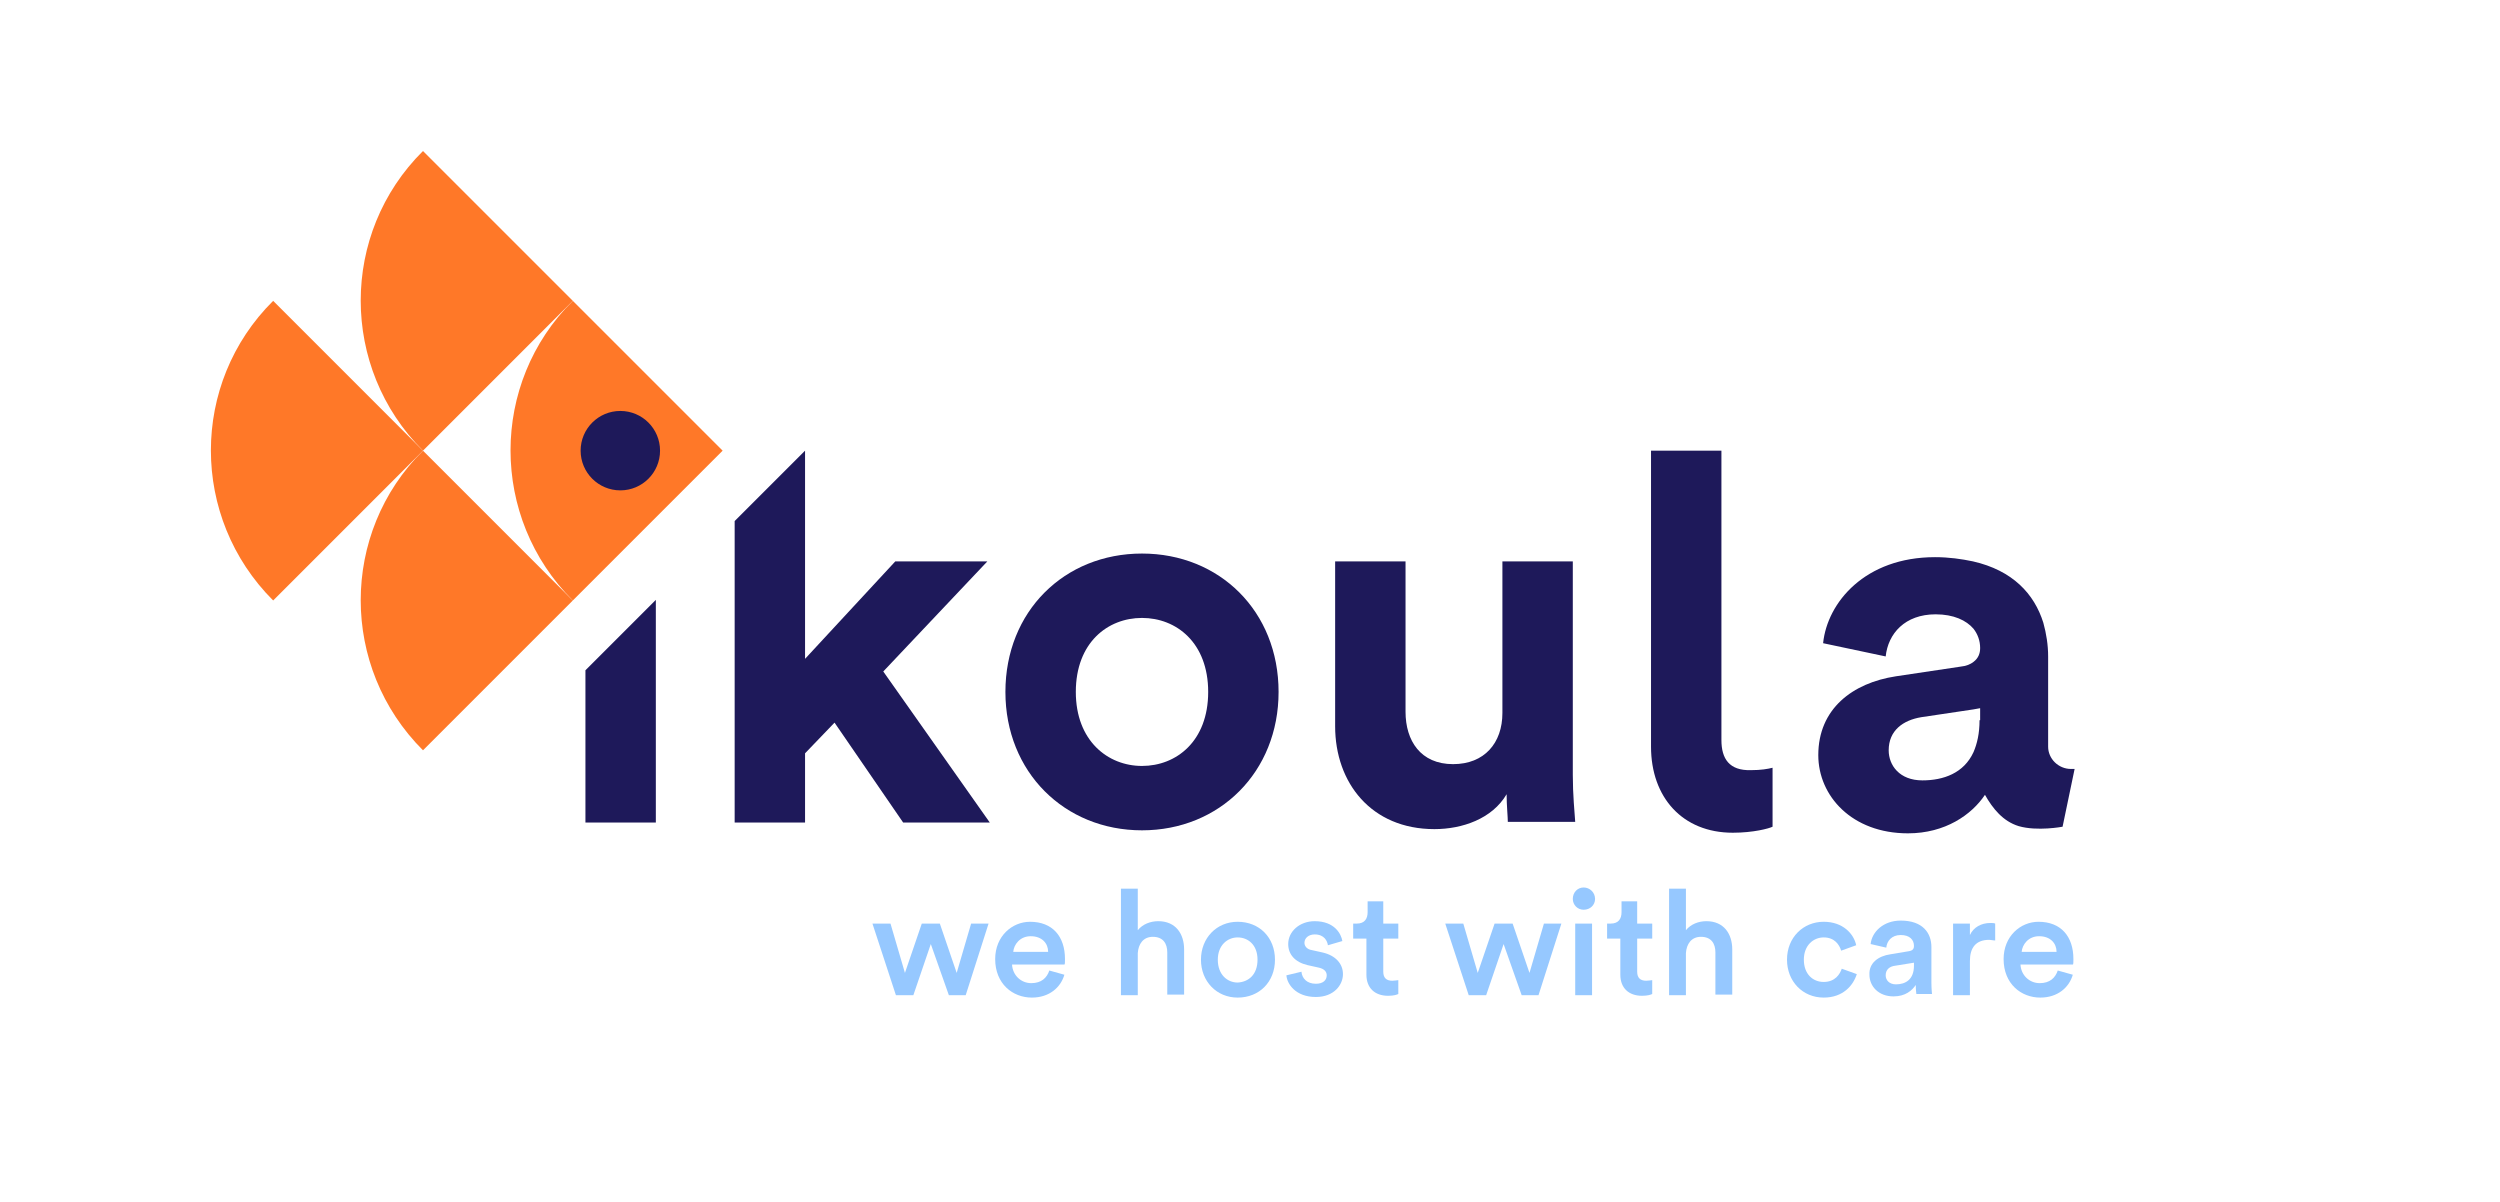 <?xml version="1.0" encoding="UTF-8"?>
<!-- Generator: Adobe Illustrator 22.0.1, SVG Export Plug-In . SVG Version: 6.00 Build 0)  -->
<svg xmlns="http://www.w3.org/2000/svg" xmlns:xlink="http://www.w3.org/1999/xlink" version="1.1" id="CONTENU" x="0px" y="0px" viewBox="0 0 415.5 199.7" style="enable-background:new 0 0 415.5 199.7;" xml:space="preserve">
<style type="text/css">
	.st0{fill:#1E195A;}
	.st1{fill:#96C8FF;}
	.st2{fill:#FF7828;}
</style>
<g>
	<polygon class="st0" points="97.3,136.7 109,136.7 109,99.7 97.3,111.4  "></polygon>
	<path class="st0" d="M286.1,123V74.9h-11.7v49.2c0,8.4,5.2,14.3,13.6,14.3c3.4,0,6-0.7,6.6-1v-9.8c-0.8,0.2-1.9,0.4-3.6,0.4   C287.4,128.1,286.1,126.1,286.1,123z"></path>
	<path class="st0" d="M340.4,124.1v-15c0-1.9-0.3-3.8-0.8-5.6c-1.5-4.8-5.1-8.7-11.7-10.2c-1.9-0.4-4-0.7-6.3-0.7   c-11.6,0-17.9,7.5-18.6,14.3l10.4,2.2c0.4-3.8,3.2-7,8.3-7c3,0,5.1,1,6.3,2.4c0.7,0.9,1.1,2,1.1,3.2c0,0.9-0.3,1.7-1.1,2.3   c-0.5,0.4-1.2,0.7-2.2,0.8l-10.7,1.6c-7.2,1.1-12.9,5.4-12.9,13.1c0,6.8,5.6,13,14.9,13c6.2,0,10.6-3.1,12.8-6.4   c1.3,2.3,3,4.4,5.6,5.2c3.1,0.9,7.3,0.1,7.3,0.1l2-9.6c-0.2,0-0.4,0-0.6,0C342.1,127.8,340.4,126.1,340.4,124.1z M329,119.7   c0,2.2-0.4,3.9-1,5.3c-1.6,3.5-5,4.7-8.5,4.7c-3.8,0-5.6-2.5-5.6-5c0-3.3,2.4-5,5.4-5.5l8.7-1.3l1.1-0.2V119.7z"></path>
	<path class="st0" d="M212.5,115c0,13.3-9.8,23-22.7,23s-22.7-9.7-22.7-23c0-13.4,9.8-23,22.7-23S212.5,101.6,212.5,115z M200.8,115   c0-8.2-5.3-12.3-11-12.3c-5.7,0-11,4.1-11,12.3c0,8.1,5.3,12.3,11,12.3C195.5,127.3,200.8,123.2,200.8,115z"></path>
	<path class="st0" d="M250.4,132c-2.4,4.1-7.4,5.8-12,5.8c-10.5,0-16.5-7.7-16.5-17.1V93.3h11.7v25c0,4.8,2.5,8.7,7.9,8.7   c5.2,0,8.2-3.5,8.2-8.5V93.3h11.7v35.5c0,3.3,0.3,6.3,0.4,7.8h-11.2C250.6,135.8,250.4,133.8,250.4,132z"></path>
	<polygon class="st0" points="146.8,111.6 164.1,93.3 148.8,93.3 133.8,109.5 133.8,74.9 122.1,86.6 122.1,136.7 133.8,136.7    133.8,125.2 138.7,120.1 150.1,136.7 164.5,136.7  "></polygon>
</g>
<g>
	<path class="st1" d="M156.2,153.5l2.8,8.2l2.4-8.2h2.9l-3.8,11.9h-2.8l-3-8.5l-2.9,8.5h-2.9l-3.9-11.9h3l2.4,8.2l2.8-8.2H156.2z"></path>
	<path class="st1" d="M176.9,162c-0.6,2.1-2.5,3.8-5.4,3.8c-3.2,0-6.1-2.3-6.1-6.4c0-3.8,2.8-6.2,5.8-6.2c3.7,0,5.8,2.4,5.8,6.2   c0,0.5,0,0.9-0.1,0.9h-8.7c0.1,1.8,1.5,3.1,3.2,3.1c1.7,0,2.6-0.9,3-2.1L176.9,162z M174.2,158.2c0-1.4-1-2.6-2.9-2.6   c-1.8,0-2.8,1.4-2.9,2.6H174.2z"></path>
	<path class="st1" d="M189.1,165.4h-2.8v-17.7h2.8v6.9c0.8-1,2.1-1.5,3.4-1.5c2.9,0,4.3,2.1,4.3,4.7v7.5H194v-7   c0-1.5-0.7-2.6-2.4-2.6c-1.6,0-2.4,1.2-2.5,2.7V165.4z"></path>
	<path class="st1" d="M211.9,159.5c0,3.7-2.6,6.3-6.2,6.3c-3.5,0-6.1-2.7-6.1-6.3c0-3.6,2.6-6.3,6.1-6.3   C209.3,153.2,211.9,155.8,211.9,159.5z M209,159.5c0-2.5-1.6-3.7-3.3-3.7c-1.7,0-3.3,1.3-3.3,3.7c0,2.5,1.6,3.8,3.3,3.8   C207.5,163.2,209,162,209,159.5z"></path>
	<path class="st1" d="M216.3,161.5c0.1,1.1,0.9,2,2.4,2c1.2,0,1.8-0.6,1.8-1.4c0-0.6-0.4-1.1-1.4-1.3l-1.8-0.4   c-2.1-0.5-3.2-1.8-3.2-3.5c0-2.1,1.9-3.8,4.4-3.8c3.3,0,4.4,2.1,4.6,3.3l-2.4,0.7c-0.1-0.7-0.6-1.8-2.2-1.8c-1,0-1.7,0.6-1.7,1.4   c0,0.6,0.5,1.1,1.2,1.2l1.8,0.4c2.2,0.5,3.4,1.9,3.4,3.6c0,1.8-1.5,3.8-4.5,3.8c-3.4,0-4.8-2.2-4.9-3.6L216.3,161.5z"></path>
	<path class="st1" d="M229.9,153.5h2.5v2.5h-2.5v5.5c0,1,0.5,1.5,1.5,1.5c0.4,0,0.9-0.1,1-0.1v2.3c-0.2,0.1-0.7,0.3-1.7,0.3   c-2.2,0-3.6-1.3-3.6-3.5v-6h-2.2v-2.5h0.6c1.3,0,1.8-0.8,1.8-1.9v-1.8h2.6V153.5z"></path>
	<path class="st1" d="M251.4,153.5l2.8,8.2l2.4-8.2h2.9l-3.8,11.9h-2.8l-3-8.5l-2.9,8.5h-2.9l-3.9-11.9h3l2.4,8.2l2.8-8.2H251.4z"></path>
	<path class="st1" d="M263.2,147.5c1,0,1.9,0.8,1.9,1.9c0,1-0.8,1.8-1.9,1.8c-1,0-1.8-0.8-1.8-1.8   C261.4,148.3,262.2,147.5,263.2,147.5z M261.8,165.4v-11.9h2.8v11.9H261.8z"></path>
	<path class="st1" d="M272.1,153.5h2.5v2.5h-2.5v5.5c0,1,0.5,1.5,1.5,1.5c0.4,0,0.9-0.1,1-0.1v2.3c-0.2,0.1-0.7,0.3-1.7,0.3   c-2.2,0-3.6-1.3-3.6-3.5v-6h-2.2v-2.5h0.6c1.3,0,1.8-0.8,1.8-1.9v-1.8h2.6V153.5z"></path>
	<path class="st1" d="M280.2,165.4h-2.8v-17.7h2.8v6.9c0.8-1,2.1-1.5,3.4-1.5c2.9,0,4.3,2.1,4.3,4.7v7.5h-2.8v-7   c0-1.5-0.7-2.6-2.4-2.6c-1.6,0-2.4,1.2-2.5,2.7V165.4z"></path>
	<path class="st1" d="M299.8,159.5c0,2.4,1.5,3.7,3.3,3.7c1.9,0,2.7-1.3,3-2.2l2.5,0.9c-0.6,1.9-2.3,3.9-5.5,3.9   c-3.5,0-6.1-2.7-6.1-6.3c0-3.7,2.7-6.3,6.1-6.3c3.2,0,5,2,5.4,3.9L306,158c-0.3-1-1.1-2.2-2.9-2.2   C301.4,155.8,299.8,157.1,299.8,159.5z"></path>
	<path class="st1" d="M314.2,158.6l3-0.5c0.7-0.1,0.9-0.4,0.9-0.9c0-1-0.7-1.8-2.2-1.8c-1.5,0-2.3,1-2.4,2.1l-2.6-0.6   c0.2-2,2.1-3.9,5-3.9c3.7,0,5.1,2.1,5.1,4.4v5.9c0,1.1,0.1,1.8,0.1,1.9h-2.6c0-0.1-0.1-0.6-0.1-1.5c-0.6,0.9-1.7,1.9-3.7,1.9   c-2.5,0-4-1.7-4-3.6C310.6,160.1,312.1,158.9,314.2,158.6z M318.1,160.5V160l-3.1,0.5c-0.9,0.1-1.6,0.6-1.6,1.6   c0,0.8,0.6,1.5,1.7,1.5C316.7,163.6,318.1,162.8,318.1,160.5z"></path>
	<path class="st1" d="M331.5,156.3c-0.3,0-0.6-0.1-0.9-0.1c-2.2,0-3.2,1.3-3.2,3.5v5.7h-2.8v-11.9h2.8v1.9c0.6-1.3,1.9-2,3.4-2   c0.3,0,0.6,0,0.8,0.1V156.3z"></path>
	<path class="st1" d="M344.5,162c-0.6,2.1-2.5,3.8-5.4,3.8c-3.2,0-6.1-2.3-6.1-6.4c0-3.8,2.8-6.2,5.8-6.2c3.7,0,5.8,2.4,5.8,6.2   c0,0.5,0,0.9-0.1,0.9h-8.7c0.1,1.8,1.5,3.1,3.2,3.1c1.7,0,2.6-0.9,3-2.1L344.5,162z M341.8,158.2c0-1.4-1-2.6-2.9-2.6   c-1.8,0-2.8,1.4-2.9,2.6H341.8z"></path>
</g>
<g>
	<path class="st2" d="M45.4,99.8C31.6,86,31.6,63.7,45.4,50c0,0,11.2,11.2,24.9,24.9L45.4,99.8z"></path>
	<path class="st2" d="M70.3,74.9c-13.8-13.8-13.8-36.1,0-49.8c0,0,11.2,11.2,24.9,24.9L70.3,74.9z"></path>
	<path class="st2" d="M70.3,124.7c-13.8-13.8-13.8-36.1,0-49.8c0,0,11.2,11.2,24.9,24.9L70.3,124.7z"></path>
	<path class="st2" d="M95.2,99.8C81.4,86,81.4,63.7,95.2,50c0,0,11.2,11.2,24.9,24.9L95.2,99.8z"></path>
	<circle class="st0" cx="103.1" cy="74.9" r="6.6"></circle>
</g>
</svg>
